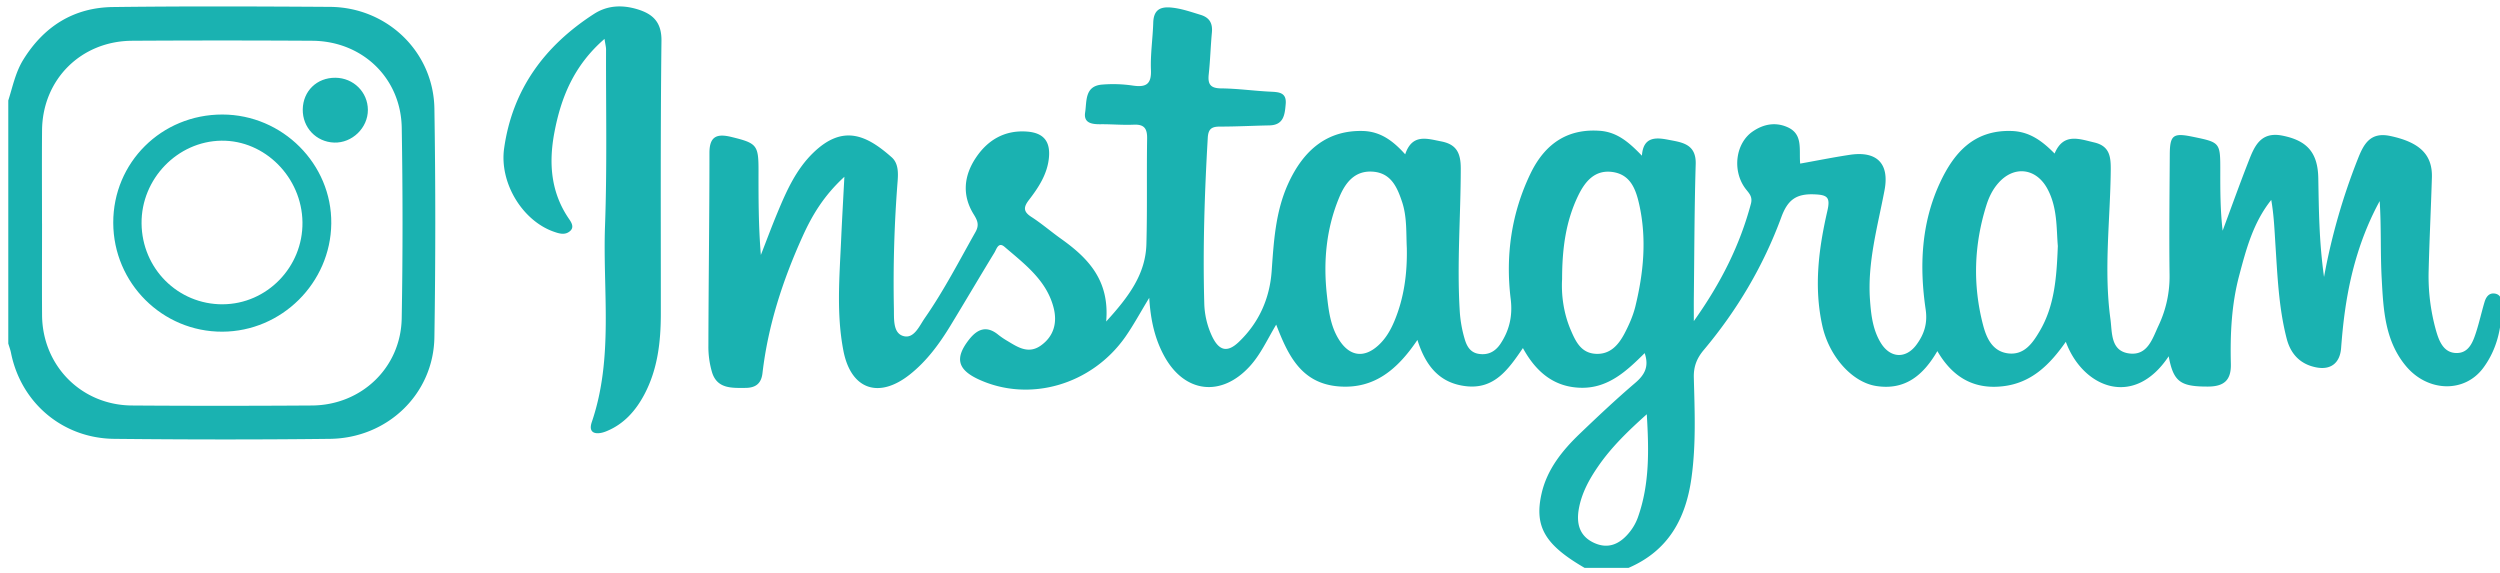 <svg xmlns="http://www.w3.org/2000/svg" width="157" height="36" viewBox="0 0 157 36"><path fill="#1ab2b1" d="M103.418 26.014zm0 0c.132 2.21.19 4.386-.563 6.49a3.205 3.205 0 0 1-.496.887c-.597.758-1.35 1.14-2.297.68-.887-.43-1.07-1.215-.912-2.112.176-.988.647-1.85 1.21-2.666.84-1.223 1.906-2.247 3.058-3.278zM98.1 17.542c0-1.987.248-3.666.997-5.23.425-.886 1.038-1.67 2.172-1.51 1.13.16 1.462 1.086 1.676 2.046.48 2.156.27 4.293-.247 6.408-.144.58-.395 1.147-.674 1.68-.382.727-.91 1.348-1.845 1.282-.906-.065-1.237-.797-1.537-1.496-.472-1.1-.594-2.26-.543-3.18zm31.132-2.09zm0 0c-.077 1.96-.2 3.744-1.136 5.336-.448.762-.984 1.545-2.02 1.4-.964-.138-1.33-.97-1.542-1.786-.652-2.513-.57-5.02.208-7.502.16-.513.39-.99.745-1.394.978-1.124 2.374-.968 3.087.346.642 1.183.563 2.495.658 3.6zm-40.884.152c.03 1.57-.17 3.1-.78 4.56-.235.563-.538 1.09-.993 1.51-.9.835-1.812.714-2.474-.323-.55-.86-.664-1.85-.772-2.824-.233-2.1-.044-4.165.775-6.132.38-.914.967-1.694 2.102-1.615 1.142.08 1.533.96 1.845 1.9.317.957.248 1.946.298 2.924zm13.92 20.06c2.504-1.078 3.606-3.09 3.96-5.68.288-2.09.198-4.18.144-6.267-.018-.7.185-1.216.63-1.745 2.097-2.498 3.743-5.282 4.865-8.333.395-1.076.918-1.475 2.046-1.435.835.03 1.046.168.847 1.034-.547 2.377-.858 4.78-.318 7.22.42 1.905 1.854 3.547 3.388 3.784 1.825.282 2.96-.69 3.836-2.193.927 1.595 2.237 2.416 4.092 2.21 1.815-.197 2.972-1.36 3.975-2.794 1.065 2.89 4.28 4.205 6.46.908.298 1.602.73 1.907 2.458 1.904 1.005-.002 1.473-.387 1.447-1.426-.047-1.866.04-3.732.522-5.545.44-1.66.882-3.335 2.014-4.75.167.956.204 1.896.264 2.834.128 1.97.208 3.95.705 5.875.248.965.85 1.61 1.853 1.806.932.183 1.495-.288 1.565-1.213.06-.795.137-1.59.25-2.38.34-2.396 1-4.696 2.172-6.85.108 1.633.038 3.255.127 4.867.105 1.928.19 3.9 1.525 5.496 1.366 1.633 3.672 1.706 4.852.114.864-1.165 1.172-2.537 1.16-3.98 0-.33-.07-.638-.444-.69-.366-.05-.545.23-.636.535-.183.616-.322 1.247-.518 1.86-.2.623-.45 1.33-1.213 1.34-.818.01-1.112-.713-1.304-1.377a12.622 12.622 0 0 1-.472-3.83c.048-1.94.145-3.878.203-5.817.042-1.443-.776-2.216-2.618-2.607-1.27-.27-1.677.53-2.046 1.475a39.345 39.345 0 0 0-2.11 7.38c-.316-2.266-.323-4.235-.36-6.203-.028-1.603-.7-2.36-2.238-2.67-1.408-.287-1.784.695-2.162 1.664-.557 1.426-1.073 2.868-1.607 4.303-.148-1.28-.15-2.526-.148-3.772 0-1.77 0-1.772-1.732-2.128-1.235-.255-1.433-.108-1.44 1.128-.015 2.512-.047 5.024-.014 7.535a7.18 7.18 0 0 1-.69 3.193c-.38.81-.68 1.887-1.816 1.756-1.21-.14-1.09-1.306-1.207-2.165-.426-3.113-.01-6.232.02-9.348.008-.837-.058-1.51-1.032-1.74-.962-.226-1.945-.62-2.494.696-.79-.802-1.583-1.385-2.715-1.418-2.374-.07-3.622 1.392-4.493 3.272-1.17 2.53-1.288 5.23-.89 7.932.132.893-.102 1.572-.574 2.215-.666.908-1.646.853-2.236-.1-.515-.833-.62-1.782-.687-2.735-.162-2.35.485-4.59.915-6.865.318-1.68-.487-2.476-2.178-2.222-1.034.155-2.06.363-3.12.552-.08-.9.195-1.85-.802-2.29-.76-.334-1.505-.188-2.175.27-1.075.733-1.3 2.434-.483 3.56.216.298.495.503.365.988-.692 2.582-1.85 4.925-3.584 7.364 0-.688-.004-1.053 0-1.417.033-2.816.034-5.632.118-8.447.038-1.282-.89-1.364-1.73-1.527-.753-.147-1.57-.21-1.647 1.003-.78-.805-1.526-1.484-2.646-1.564-1.917-.138-3.396.703-4.354 2.69-1.2 2.493-1.576 5.15-1.24 7.886.126 1.044-.08 1.956-.65 2.81-.327.485-.777.72-1.373.62-.538-.09-.747-.507-.874-.95a7.815 7.815 0 0 1-.3-1.674c-.19-3.007.058-6.01.06-9.015 0-.966-.263-1.514-1.223-1.7-.896-.173-1.827-.505-2.267.81-.757-.84-1.545-1.44-2.676-1.466-2.1-.046-3.66 1.058-4.69 3.348-.782 1.742-.888 3.595-1.02 5.455-.123 1.73-.804 3.244-2.062 4.446-.725.693-1.247.555-1.68-.354a5.154 5.154 0 0 1-.49-2.09c-.095-3.465.02-6.924.22-10.38.034-.57.258-.7.765-.7 1.032 0 2.064-.055 3.097-.075.917-.017.974-.68 1.032-1.342.064-.73-.426-.75-.966-.776-1.03-.05-2.056-.196-3.085-.206-.684-.006-.85-.267-.782-.89.095-.868.116-1.745.198-2.616.054-.576-.138-.94-.717-1.115-.62-.188-1.227-.406-1.886-.46-.732-.057-1.058.233-1.08.96-.03.99-.184 1.98-.144 2.964.036.91-.32 1.1-1.142.98a8.378 8.378 0 0 0-1.946-.06c-1.084.097-.937 1.056-1.045 1.742-.11.69.443.752.988.746.688-.006 1.378.06 2.064.028.664-.03.85.248.84.875-.034 2.208.015 4.416-.045 6.62-.05 1.892-1.105 3.307-2.527 4.867.23-2.602-1.15-4-2.853-5.21-.62-.442-1.2-.945-1.84-1.357-.514-.33-.51-.61-.157-1.067.603-.785 1.152-1.615 1.254-2.642.104-1.044-.34-1.58-1.392-1.654-1.395-.097-2.453.533-3.195 1.644-.75 1.123-.882 2.343-.145 3.54.238.385.378.67.12 1.126-1.027 1.82-1.984 3.68-3.18 5.4-.352.505-.695 1.363-1.395 1.117-.613-.216-.535-1.085-.548-1.732a81.496 81.496 0 0 1 .235-7.98c.042-.544.044-1.13-.374-1.5-1.58-1.4-3.056-2.08-4.908-.298-1.094 1.052-1.7 2.417-2.27 3.79-.364.874-.692 1.762-1.037 2.643-.148-1.793-.15-3.54-.147-5.288.002-1.623-.102-1.732-1.707-2.124-.897-.218-1.375-.05-1.375 1 0 4.034-.057 8.068-.066 12.1a5.69 5.69 0 0 0 .232 1.69c.323 1.033 1.246.975 2.09.97.596-.002.994-.23 1.074-.92.348-3.004 1.277-5.85 2.52-8.595.587-1.298 1.308-2.532 2.624-3.743-.08 1.515-.15 2.745-.205 3.976-.103 2.318-.302 4.643.143 6.944.47 2.435 2.212 3.05 4.173 1.496 1.06-.84 1.85-1.918 2.547-3.062.93-1.527 1.835-3.068 2.766-4.594.133-.218.247-.695.635-.36 1.27 1.09 2.658 2.117 3.088 3.854.224.904.015 1.753-.8 2.337-.78.56-1.446.12-2.106-.28a4.79 4.79 0 0 1-.57-.385c-.736-.607-1.32-.37-1.846.303-.9 1.153-.726 1.88.61 2.496 3.193 1.47 7.104.344 9.22-2.688.508-.73.932-1.52 1.49-2.435.086 1.422.36 2.6.954 3.678 1.273 2.307 3.57 2.568 5.347.635.697-.758 1.11-1.695 1.672-2.63.747 1.938 1.58 3.697 3.936 3.88 2.237.174 3.693-1.083 4.933-2.92.528 1.682 1.43 2.727 3.07 2.908 1.76.194 2.637-1.048 3.554-2.397.84 1.536 1.997 2.47 3.677 2.494 1.69.024 2.846-1.06 3.97-2.177.288.845 0 1.363-.59 1.868-1.19 1.015-2.33 2.088-3.46 3.17-1.113 1.064-2.08 2.255-2.427 3.794-.466 2.075.225 3.215 2.706 4.655zM2.638 14.032c0-1.95-.013-3.902.003-5.852.028-3.185 2.443-5.6 5.65-5.62 3.773-.023 7.546-.023 11.318 0 3.14.02 5.567 2.332 5.62 5.46.066 3.99.068 7.98-.002 11.97-.054 3.098-2.528 5.454-5.634 5.475-3.772.025-7.545.028-11.318 0-3.17-.025-5.61-2.503-5.633-5.67-.013-1.92-.002-3.84-.002-5.763zM.52 6.312v15.262c.058.194.13.385.17.582.625 3.138 3.24 5.372 6.486 5.404 4.514.046 9.028.053 13.542 0 3.625-.044 6.51-2.825 6.562-6.382.073-4.786.075-9.575 0-14.36C27.223 3.25 24.304.456 20.726.432c-4.543-.03-9.088-.047-13.63.01-2.473.03-4.345 1.22-5.64 3.317C.97 4.55.796 5.446.52 6.31zM37.963 2.443c-1.92 1.666-2.73 3.67-3.147 5.874-.365 1.93-.228 3.78.934 5.455.152.22.307.5.065.725-.322.3-.71.17-1.075.04-1.956-.71-3.386-3.074-3.08-5.227.524-3.7 2.543-6.436 5.646-8.437.866-.558 1.814-.573 2.758-.28.944.295 1.49.807 1.476 1.97-.067 5.704-.037 11.41-.04 17.115 0 1.764-.19 3.492-1.03 5.084-.545 1.034-1.3 1.887-2.414 2.33-.51.205-1.162.206-.89-.59 1.376-4.044.68-8.22.83-12.335.132-3.686.053-7.38.064-11.068 0-.142-.04-.284-.097-.657z"/><path fill="#1ab2b1" d="M13.98 19.11c-2.807.008-5.064-2.244-5.09-5.08-.027-2.793 2.255-5.158 5.012-5.195 2.73-.037 5.056 2.3 5.093 5.12.037 2.81-2.233 5.145-5.015 5.154zm-6.868-5.115c.01 3.785 3.085 6.85 6.854 6.835 3.725-.015 6.795-3.064 6.838-6.79.043-3.735-3.06-6.843-6.838-6.848-3.823-.005-6.865 3.014-6.854 6.803zM19.013 6.867c.02-1.153.887-1.993 2.05-1.984 1.135.01 2.034.898 2.04 2.018.003 1.13-.99 2.092-2.12 2.053-1.13-.04-1.988-.948-1.97-2.086z"/></svg>